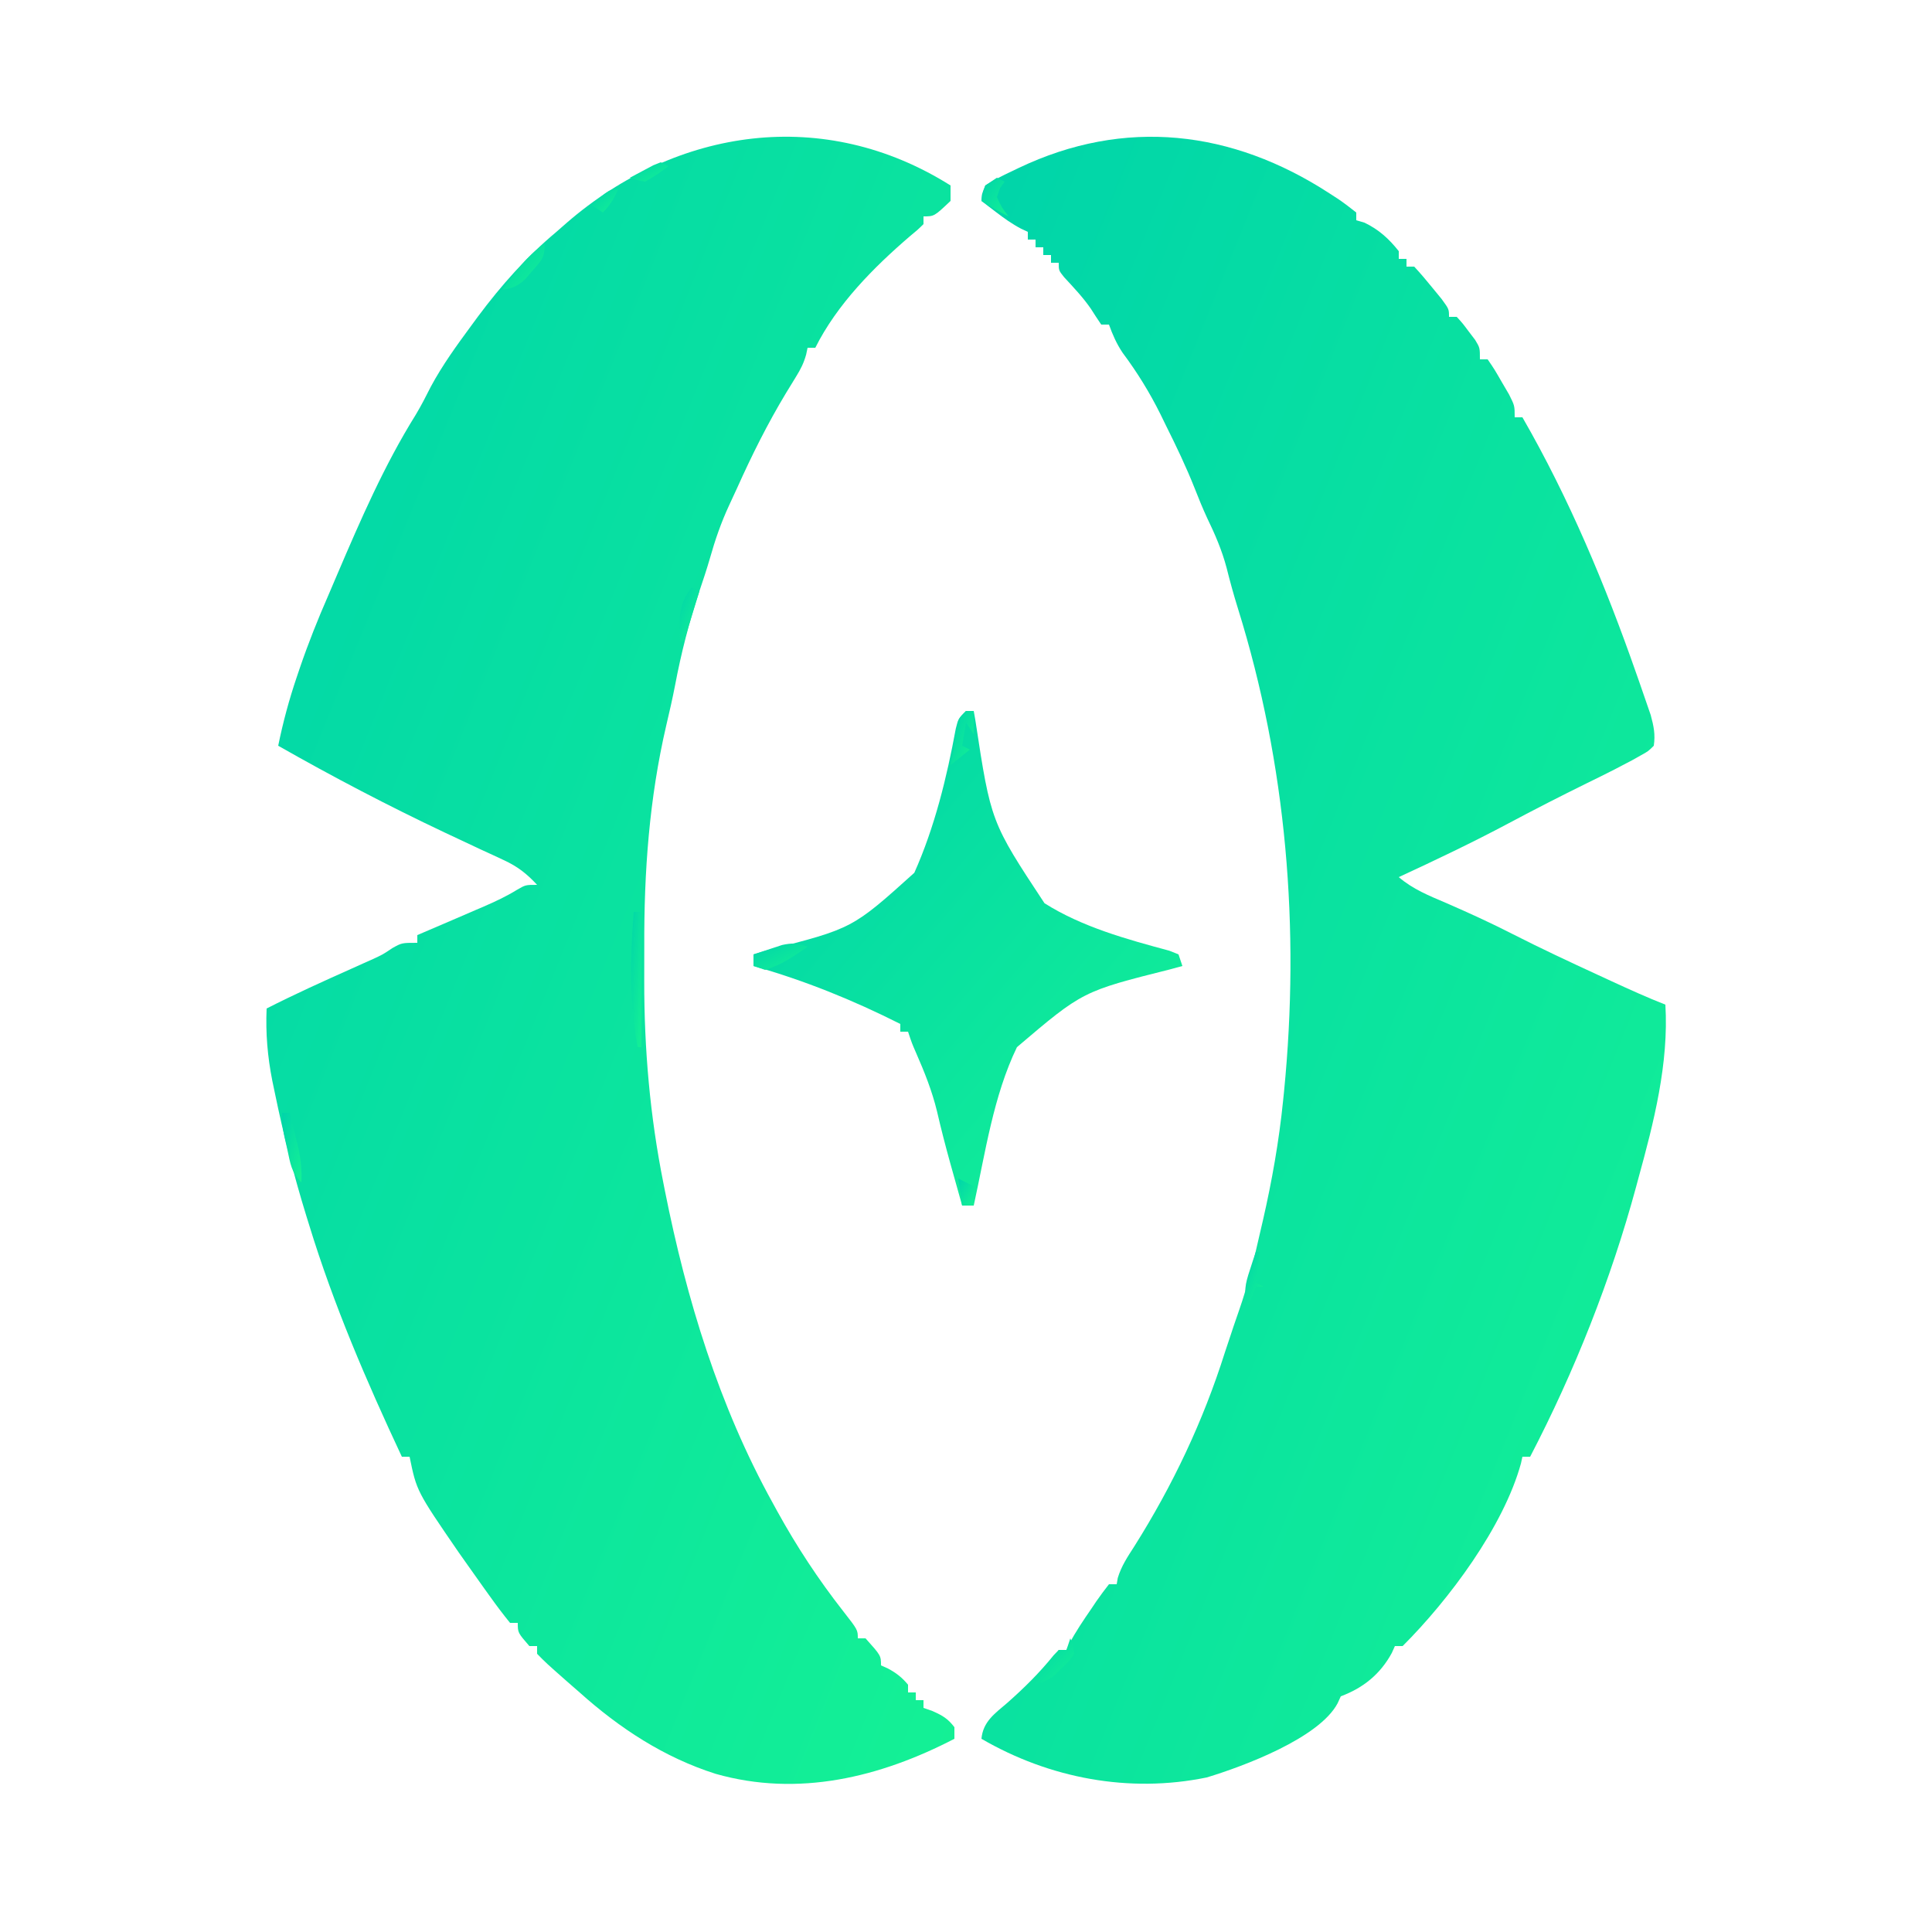 <?xml version="1.0" encoding="UTF-8"?>
<svg version="1.1" xmlns="http://www.w3.org/2000/svg" width="500" height="500">
<defs>
  <linearGradient id="mainGradient" x1="0%" y1="0%" x2="100%" y2="100%" gradientUnits="objectBoundingBox">
    <stop offset="0%" style="stop-color:#00D4AA;stop-opacity:1" />
    <stop offset="100%" style="stop-color:#14F195;stop-opacity:1" />
  </linearGradient>
</defs>
<path d="M0 0 C1.135 0.735 1.135 0.735 2.293 1.484 C3.913 2.584 5.467 3.781 7 5 C7 5.66 7 6.32 7 7 C8.052 7.309 8.052 7.309 9.125 7.625 C12.802 9.383 15.473 11.804 18 15 C18 15.66 18 16.32 18 17 C18.66 17 19.32 17 20 17 C20 17.66 20 18.32 20 19 C20.66 19 21.32 19 22 19 C23.606 20.734 25.138 22.538 26.625 24.375 C27.442 25.373 28.26 26.37 29.102 27.398 C31 30 31 30 31 32 C31.66 32 32.32 32 33 32 C34.508 33.645 34.508 33.645 36.125 35.812 C36.664 36.52 37.203 37.228 37.758 37.957 C39 40 39 40 39 43 C39.66 43 40.32 43 41 43 C42.727 45.52 42.727 45.52 44.625 48.812 C45.257 49.891 45.888 50.97 46.539 52.082 C48 55 48 55 48 58 C48.66 58 49.32 58 50 58 C62.106 79.013 71.518 101.52 79.5 124.375 C79.726 125.016 79.952 125.656 80.185 126.316 C80.83 128.153 81.462 129.994 82.094 131.836 C82.462 132.904 82.83 133.972 83.209 135.072 C83.985 137.944 84.431 140.055 84 143 C82.577 144.417 82.577 144.417 80.582 145.52 C79.848 145.933 79.114 146.346 78.358 146.772 C77.58 147.177 76.802 147.582 76 148 C75.264 148.386 74.529 148.772 73.771 149.169 C71.423 150.37 69.058 151.532 66.688 152.688 C59.879 156.043 53.133 159.488 46.438 163.062 C37.107 168.03 27.588 172.555 18 177 C21.685 180.152 25.839 181.806 30.25 183.688 C36.084 186.226 41.836 188.851 47.5 191.75 C54.81 195.478 62.236 198.939 69.688 202.375 C70.823 202.899 71.959 203.424 73.129 203.964 C77.72 206.074 82.294 208.158 87 210 C87.905 225.22 84.016 240.429 80 255 C79.709 256.084 79.709 256.084 79.412 257.19 C72.927 281.122 63.459 304.999 52 327 C51.34 327 50.68 327 50 327 C49.879 327.559 49.758 328.119 49.633 328.695 C45.118 345.137 30.95 364.079 19 376 C18.34 376 17.68 376 17 376 C16.738 376.585 16.477 377.17 16.207 377.773 C13.224 383.275 8.785 386.851 3 389 C2.58 389.915 2.58 389.915 2.152 390.848 C-2.651 399.819 -22.078 407.09 -31.688 410 C-51.779 414.138 -72.387 410.23 -90 400 C-89.606 395.559 -86.549 393.469 -83.375 390.75 C-78.977 386.875 -74.993 382.941 -71.305 378.363 C-70.874 377.913 -70.444 377.464 -70 377 C-69.34 377 -68.68 377 -68 377 C-67.763 376.479 -67.526 375.958 -67.281 375.422 C-65.581 372.208 -63.558 369.241 -61.5 366.25 C-61.097 365.648 -60.693 365.046 -60.277 364.426 C-59.238 362.913 -58.124 361.451 -57 360 C-56.34 360 -55.68 360 -55 360 C-54.908 359.46 -54.817 358.92 -54.723 358.363 C-53.774 355.262 -52.191 352.915 -50.438 350.188 C-40.473 334.374 -32.637 317.821 -27 300 C-26.462 298.374 -25.921 296.749 -25.375 295.125 C-25.161 294.48 -24.948 293.834 -24.728 293.17 C-24.269 291.802 -23.8 290.438 -23.317 289.079 C-21.037 282.556 -19.465 275.921 -17.938 269.188 C-17.682 268.089 -17.426 266.99 -17.162 265.857 C-14.813 255.609 -12.998 245.337 -11.938 234.875 C-11.814 233.667 -11.814 233.667 -11.688 232.434 C-7.544 190.353 -11.019 147.903 -23.625 107.473 C-24.713 103.984 -25.675 100.483 -26.562 96.938 C-27.774 92.375 -29.564 88.239 -31.621 83.996 C-32.786 81.466 -33.818 78.941 -34.828 76.348 C-37.046 70.754 -39.626 65.381 -42.312 60 C-42.984 58.619 -42.984 58.619 -43.67 57.211 C-46.502 51.522 -49.672 46.384 -53.473 41.289 C-55.044 38.934 -56.044 36.657 -57 34 C-57.66 34 -58.32 34 -59 34 C-59.923 32.632 -60.839 31.258 -61.715 29.859 C-63.747 26.919 -66.189 24.358 -68.609 21.734 C-70 20 -70 20 -70 18 C-70.66 18 -71.32 18 -72 18 C-72 17.34 -72 16.68 -72 16 C-72.66 16 -73.32 16 -74 16 C-74 15.34 -74 14.68 -74 14 C-74.66 14 -75.32 14 -76 14 C-76 13.34 -76 12.68 -76 12 C-76.66 12 -77.32 12 -78 12 C-78 11.34 -78 10.68 -78 10 C-78.572 9.734 -79.145 9.469 -79.734 9.195 C-82.108 7.943 -84.122 6.506 -86.25 4.875 C-86.956 4.336 -87.663 3.797 -88.391 3.242 C-88.922 2.832 -89.453 2.422 -90 2 C-89.922 0.227 -89.922 0.227 -89 -2 C-86.741 -3.401 -84.648 -4.528 -82.25 -5.625 C-81.318 -6.074 -81.318 -6.074 -80.367 -6.531 C-52.903 -19.626 -25.131 -16.322 0 0 Z " fill="url(#mainGradient)" transform="translate(344,50)"/>
<path d="M0 0 C0 1.32 0 2.64 0 4 C-4.222 8 -4.222 8 -7 8 C-7 8.66 -7 9.32 -7 10 C-8.469 11.445 -8.469 11.445 -10.5 13.125 C-19.92 21.209 -29.375 30.749 -35 42 C-35.66 42 -36.32 42 -37 42 C-37.124 42.588 -37.247 43.175 -37.375 43.781 C-38 46 -38.791 47.562 -40.004 49.512 C-40.411 50.179 -40.818 50.846 -41.238 51.533 C-41.675 52.244 -42.112 52.955 -42.562 53.688 C-47.346 61.631 -51.407 69.768 -55.2 78.223 C-55.877 79.727 -56.575 81.222 -57.277 82.715 C-59.378 87.225 -60.939 91.754 -62.289 96.543 C-63.113 99.391 -64.053 102.19 -65 105 C-67.668 113.026 -69.709 120.989 -71.281 129.301 C-71.959 132.788 -72.737 136.232 -73.562 139.688 C-77.965 158.606 -79.344 177.609 -79.261 196.988 C-79.25 199.932 -79.261 202.875 -79.273 205.818 C-79.289 223.548 -77.79 240.794 -74.312 258.188 C-74.183 258.84 -74.054 259.492 -73.921 260.164 C-68.344 288.195 -59.904 315.901 -46 341 C-45.629 341.678 -45.259 342.356 -44.877 343.054 C-39.819 352.23 -34.224 360.749 -27.759 369 C-24 373.814 -24 373.814 -24 376 C-23.34 376 -22.68 376 -22 376 C-18 380.471 -18 380.471 -18 383 C-17.402 383.268 -16.804 383.536 -16.188 383.812 C-14.002 384.999 -12.587 386.096 -11 388 C-11 388.66 -11 389.32 -11 390 C-10.34 390 -9.68 390 -9 390 C-9 390.66 -9 391.32 -9 392 C-8.34 392 -7.68 392 -7 392 C-7 392.66 -7 393.32 -7 394 C-6.237 394.268 -5.474 394.536 -4.688 394.812 C-2.095 395.958 -0.699 396.764 1 399 C1 399.99 1 400.98 1 402 C-18.218 411.959 -39.384 417.157 -60.812 411.062 C-74.134 406.828 -85.648 399.271 -96 390 C-97.039 389.093 -98.078 388.187 -99.117 387.281 C-104.709 382.344 -104.709 382.344 -107 380 C-107 379.34 -107 378.68 -107 378 C-107.66 378 -108.32 378 -109 378 C-112 374.538 -112 374.538 -112 372 C-112.66 372 -113.32 372 -114 372 C-115.797 369.786 -117.473 367.569 -119.125 365.25 C-119.616 364.568 -120.108 363.885 -120.614 363.182 C-122.086 361.128 -123.545 359.066 -125 357 C-125.757 355.929 -126.513 354.858 -127.293 353.754 C-138.172 337.909 -138.172 337.909 -140 329 C-140.66 329 -141.32 329 -142 329 C-151.15 309.469 -159.681 289.649 -166 269 C-166.233 268.252 -166.466 267.503 -166.706 266.732 C-169.955 256.2 -172.657 245.61 -174.875 234.812 C-175.09 233.786 -175.306 232.759 -175.527 231.702 C-176.771 225.39 -177.271 219.429 -177 213 C-169.731 209.292 -162.319 205.95 -154.869 202.623 C-153.459 201.988 -153.459 201.988 -152.02 201.34 C-150.753 200.773 -150.753 200.773 -149.46 200.195 C-146.927 199.024 -146.927 199.024 -144.436 197.354 C-142 196 -142 196 -138 196 C-138 195.34 -138 194.68 -138 194 C-137.013 193.577 -136.025 193.154 -135.008 192.719 C-133.672 192.146 -132.336 191.573 -131 191 C-130.341 190.718 -129.682 190.435 -129.003 190.145 C-126.959 189.267 -124.917 188.384 -122.875 187.5 C-122.185 187.205 -121.496 186.91 -120.785 186.605 C-117.781 185.301 -114.995 183.997 -112.195 182.281 C-110 181 -110 181 -107 181 C-109.686 178.094 -112.06 176.243 -115.648 174.59 C-116.56 174.163 -117.472 173.736 -118.411 173.297 C-119.389 172.848 -120.367 172.4 -121.375 171.938 C-123.46 170.96 -125.545 169.981 -127.629 169 C-128.69 168.502 -129.751 168.005 -130.844 167.492 C-145.533 160.547 -159.881 153.036 -174 145 C-172.759 138.919 -171.183 133.063 -169.188 127.188 C-168.92 126.397 -168.653 125.606 -168.378 124.792 C-166.189 118.398 -163.712 112.19 -161 106 C-160.248 104.239 -159.497 102.477 -158.746 100.715 C-152.685 86.545 -146.573 72.425 -138.398 59.32 C-136.971 56.952 -135.746 54.531 -134.5 52.062 C-131.487 46.467 -127.823 41.42 -124.062 36.312 C-123.477 35.517 -122.892 34.721 -122.289 33.901 C-116.197 25.739 -109.807 18.539 -102 12 C-101.091 11.203 -100.182 10.407 -99.246 9.586 C-70.771 -14.991 -32.68 -20.576 0 0 Z " fill="url(#mainGradient)" transform="translate(246,48)"/>
<path d="M0 0 C0.66 0 1.32 0 2 0 C2.147 0.839 2.294 1.678 2.445 2.543 C6.436 28.716 6.436 28.716 20.312 49.75 C30.041 55.903 41.59 59.079 52.621 62.043 C53.406 62.359 54.191 62.675 55 63 C55.495 64.485 55.495 64.485 56 66 C54.935 66.291 53.87 66.583 52.773 66.883 C30.177 72.554 30.177 72.554 13.188 87 C7.082 99.608 4.991 114.41 2 128 C1.01 128 0.02 128 -1 128 C-1.773 125.251 -2.544 122.501 -3.312 119.75 C-3.659 118.515 -3.659 118.515 -4.012 117.255 C-5.272 112.73 -6.444 108.203 -7.5 103.625 C-8.783 98.338 -10.733 93.473 -12.914 88.496 C-14 86 -14 86 -15 83 C-15.66 83 -16.32 83 -17 83 C-17 82.34 -17 81.68 -17 81 C-29.293 74.804 -41.755 69.753 -55 66 C-55 65.01 -55 64.02 -55 63 C-53.768 62.625 -52.535 62.25 -51.266 61.863 C-29.391 56.302 -29.391 56.302 -13.375 41.875 C-8.124 30.132 -4.956 17.169 -2.641 4.555 C-2 2 -2 2 0 0 Z " fill="url(#mainGradient)" transform="translate(250,184)"/>
<path d="M0 0 C0.66 0 1.32 0 2 0 C2 11.55 2 23.1 2 35 C1.67 35 1.34 35 1 35 C-1.175 23.135 -0.901 11.992 0 0 Z " fill="url(#mainGradient)" transform="translate(164,236)"/>
<path d="M0 0 C-3.538 2.469 -6.838 4.763 -11 6 C-11.99 5.67 -12.98 5.34 -14 5 C-14 4.01 -14 3.02 -14 2 C-12.421 1.467 -10.836 0.949 -9.25 0.438 C-8.368 0.147 -7.487 -0.143 -6.578 -0.441 C-3.922 -1.017 -2.53 -0.892 0 0 Z " fill="url(#mainGradient)" transform="translate(209,245)"/>
<path d="M0 0 C0 3.699 -0.858 4.402 -3.25 7.125 C-3.853 7.829 -4.457 8.533 -5.078 9.258 C-7.105 11.095 -8.33 11.61 -11 12 C-7.725 7.363 -4.696 3.315 0 0 Z " fill="url(#mainGradient)" transform="translate(141,63)"/>
<path d="M0 0 C0.699 1.77 0.699 1.77 1 4 C-0.293 5.887 -0.293 5.887 -2.188 7.688 C-2.8 8.289 -3.412 8.891 -4.043 9.512 C-6.073 11.055 -7.508 11.586 -10 12 C-9.578 11.518 -9.157 11.036 -8.723 10.539 C-8.175 9.907 -7.627 9.276 -7.062 8.625 C-6.517 7.999 -5.972 7.372 -5.41 6.727 C-3.93 5.044 -3.93 5.044 -3 3 C-2.34 3 -1.68 3 -1 3 C-0.67 2.01 -0.34 1.02 0 0 Z " fill="url(#mainGradient)" transform="translate(277,424)"/>
<path d="M0 0 C0.66 0 1.32 0 2 0 C2.507 2.061 3.005 4.124 3.5 6.188 C3.778 7.336 4.057 8.485 4.344 9.668 C4.915 12.568 5.133 15.061 5 18 C2.359 15.359 2.176 13.191 1.375 9.562 C1.115 8.409 0.854 7.255 0.586 6.066 C0 3 0 3 0 0 Z " fill="url(#mainGradient)" transform="translate(73,288)"/>
<path d="M0 0 C0.66 0 1.32 0 2 0 C2 1.98 2 3.96 2 6 C1.34 5.01 0.68 4.02 0 3 C-0.33 4.98 -0.66 6.96 -1 9 C-0.34 9.33 0.32 9.66 1 10 C-0.65 11.32 -2.3 12.64 -4 14 C-3.856 13.319 -3.711 12.639 -3.562 11.938 C-3.142 9.744 -2.826 7.53 -2.562 5.312 C-2 2 -2 2 0 0 Z " fill="url(#mainGradient)" transform="translate(250,184)"/>
<path d="M0 0 C0.66 0.33 1.32 0.66 2 1 C1.608 1.557 1.216 2.114 0.812 2.688 C0.41 3.832 0.41 3.832 0 5 C1.282 7.748 1.282 7.748 3 10 C0.506 8.796 -1.681 7.546 -4 6 C-3.688 4.125 -3.688 4.125 -3 2 C-2.01 1.34 -1.02 0.68 0 0 Z " fill="url(#mainGradient)" transform="translate(258,46)"/>
<path d="M0 0 C0.66 0.33 1.32 0.66 2 1 C0.68 5.29 -0.64 9.58 -2 14 C-2.33 14 -2.66 14 -3 14 C-3.324 8.496 -3.533 4.563 0 0 Z " fill="url(#mainGradient)" transform="translate(179,152)"/>
<path d="M0 0 C0.33 0 0.66 0 1 0 C0.67 2.64 0.34 5.28 0 8 C0.66 8.33 1.32 8.66 2 9 C1.34 9 0.68 9 0 9 C-0.66 10.65 -1.32 12.3 -2 14 C-3.251 10.453 -2.723 8.277 -1.562 4.75 C-1.275 3.858 -0.988 2.966 -0.691 2.047 C-0.463 1.371 -0.235 0.696 0 0 Z " fill="url(#mainGradient)" transform="translate(325,324)"/>
<path d="M0 0 C1.98 0.99 1.98 0.99 4 2 C4 3.65 4 5.3 4 7 C3.01 7 2.02 7 1 7 C0.67 4.69 0.34 2.38 0 0 Z " fill="url(#mainGradient)" transform="translate(248,305)"/>
<path d="M0 0 C-1.152 2.468 -2.048 4.048 -4 6 C-4.99 5.34 -5.98 4.68 -7 4 C-2.25 0 -2.25 0 0 0 Z " fill="url(#mainGradient)" transform="translate(160,49)"/>
<path d="M0 0 C0.66 0.33 1.32 0.66 2 1 C-0.75 3.062 -0.75 3.062 -4 5 C-6.203 4.621 -6.203 4.621 -8 4 C-6.713 3.303 -5.421 2.618 -4.125 1.938 C-3.406 1.555 -2.686 1.172 -1.945 0.777 C-1.303 0.521 -0.661 0.264 0 0 Z " fill="url(#mainGradient)" transform="translate(171,42)"/>
</svg>